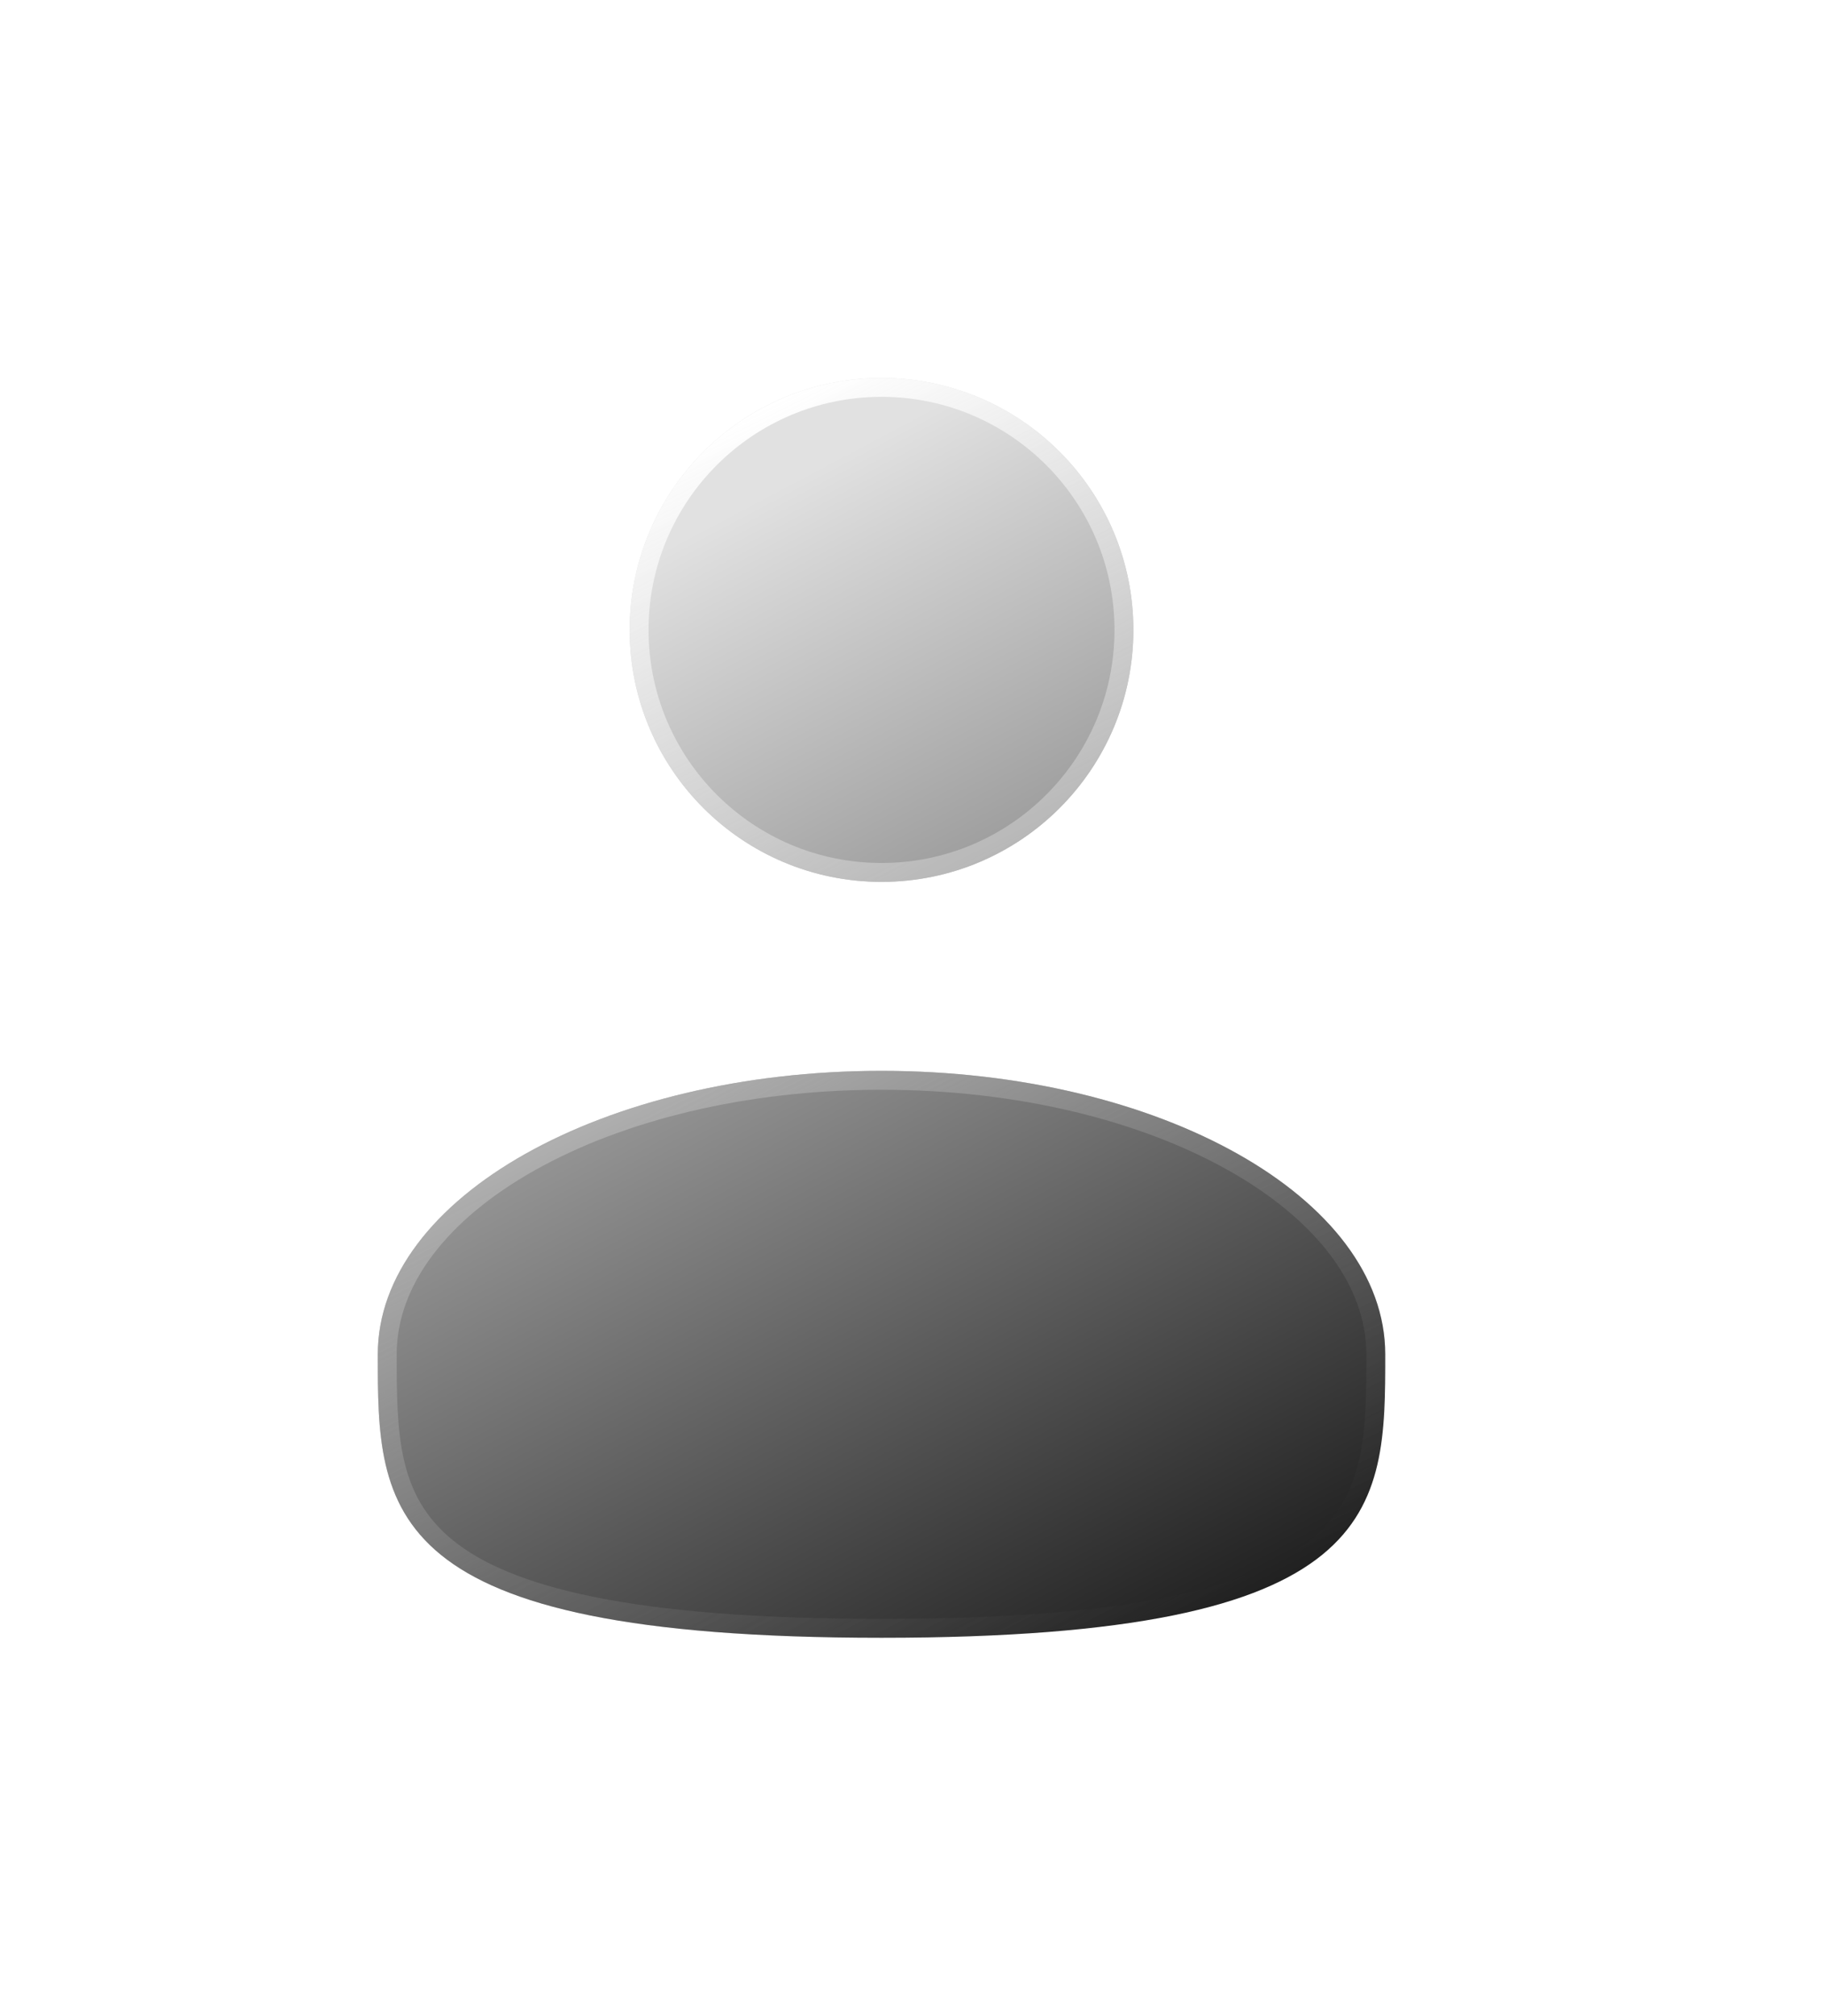 <svg width="29" height="32" viewBox="0 0 29 32" fill="none" xmlns="http://www.w3.org/2000/svg">
<g filter="url(#filter0_d_63_4134)">
<path d="M17 12C19.209 12 21 10.209 21 8C21 5.791 19.209 4 17 4C14.791 4 13 5.791 13 8C13 10.209 14.791 12 17 12Z" fill="url(#paint0_linear_63_4134)"/>
<path d="M25 19.5C25 21.985 25 24 17 24C9 24 9 21.985 9 19.5C9 17.015 12.582 15 17 15C21.418 15 25 17.015 25 19.5Z" fill="url(#paint1_linear_63_4134)"/>
<path d="M20.85 8C20.85 10.126 19.126 11.85 17 11.85C14.874 11.85 13.15 10.126 13.15 8C13.15 5.874 14.874 4.15 17 4.15C19.126 4.15 20.85 5.874 20.85 8ZM24.85 19.5C24.85 20.756 24.842 21.803 23.905 22.566C23.431 22.952 22.707 23.274 21.595 23.499C20.484 23.724 18.995 23.85 17 23.85C15.005 23.85 13.516 23.724 12.405 23.499C11.293 23.274 10.569 22.952 10.095 22.566C9.158 21.803 9.15 20.756 9.15 19.5C9.15 18.336 9.991 17.251 11.417 16.449C12.838 15.649 14.812 15.15 17 15.15C19.188 15.15 21.162 15.649 22.583 16.449C24.009 17.251 24.85 18.336 24.85 19.5Z" stroke="url(#paint2_linear_63_4134)" stroke-width="0.3"/>
</g>
<defs>
<filter id="filter0_d_63_4134" x="0" y="0" width="28" height="32" filterUnits="userSpaceOnUse" color-interpolation-filters="sRGB">
<feFlood flood-opacity="0" result="BackgroundImageFix"/>
<feColorMatrix in="SourceAlpha" type="matrix" values="0 0 0 0 0 0 0 0 0 0 0 0 0 0 0 0 0 0 127 0" result="hardAlpha"/>
<feOffset dx="-3" dy="2"/>
<feGaussianBlur stdDeviation="3"/>
<feComposite in2="hardAlpha" operator="out"/>
<feColorMatrix type="matrix" values="0 0 0 0 0 0 0 0 0 0 0 0 0 0 0 0 0 0 0.28 0"/>
<feBlend mode="normal" in2="BackgroundImageFix" result="effect1_dropShadow_63_4134"/>
<feBlend mode="normal" in="SourceGraphic" in2="effect1_dropShadow_63_4134" result="shape"/>
</filter>
<linearGradient id="paint0_linear_63_4134" x1="13" y1="7" x2="22" y2="24" gradientUnits="userSpaceOnUse">
<stop stop-color="#E1E1E1"/>
<stop offset="1" stop-color="#1F1F1F"/>
</linearGradient>
<linearGradient id="paint1_linear_63_4134" x1="13" y1="7" x2="22" y2="24" gradientUnits="userSpaceOnUse">
<stop stop-color="#E1E1E1"/>
<stop offset="1" stop-color="#1F1F1F"/>
</linearGradient>
<linearGradient id="paint2_linear_63_4134" x1="14" y1="5" x2="23" y2="23" gradientUnits="userSpaceOnUse">
<stop stop-color="white"/>
<stop offset="1" stop-color="#787878" stop-opacity="0"/>
</linearGradient>
</defs>
</svg>

